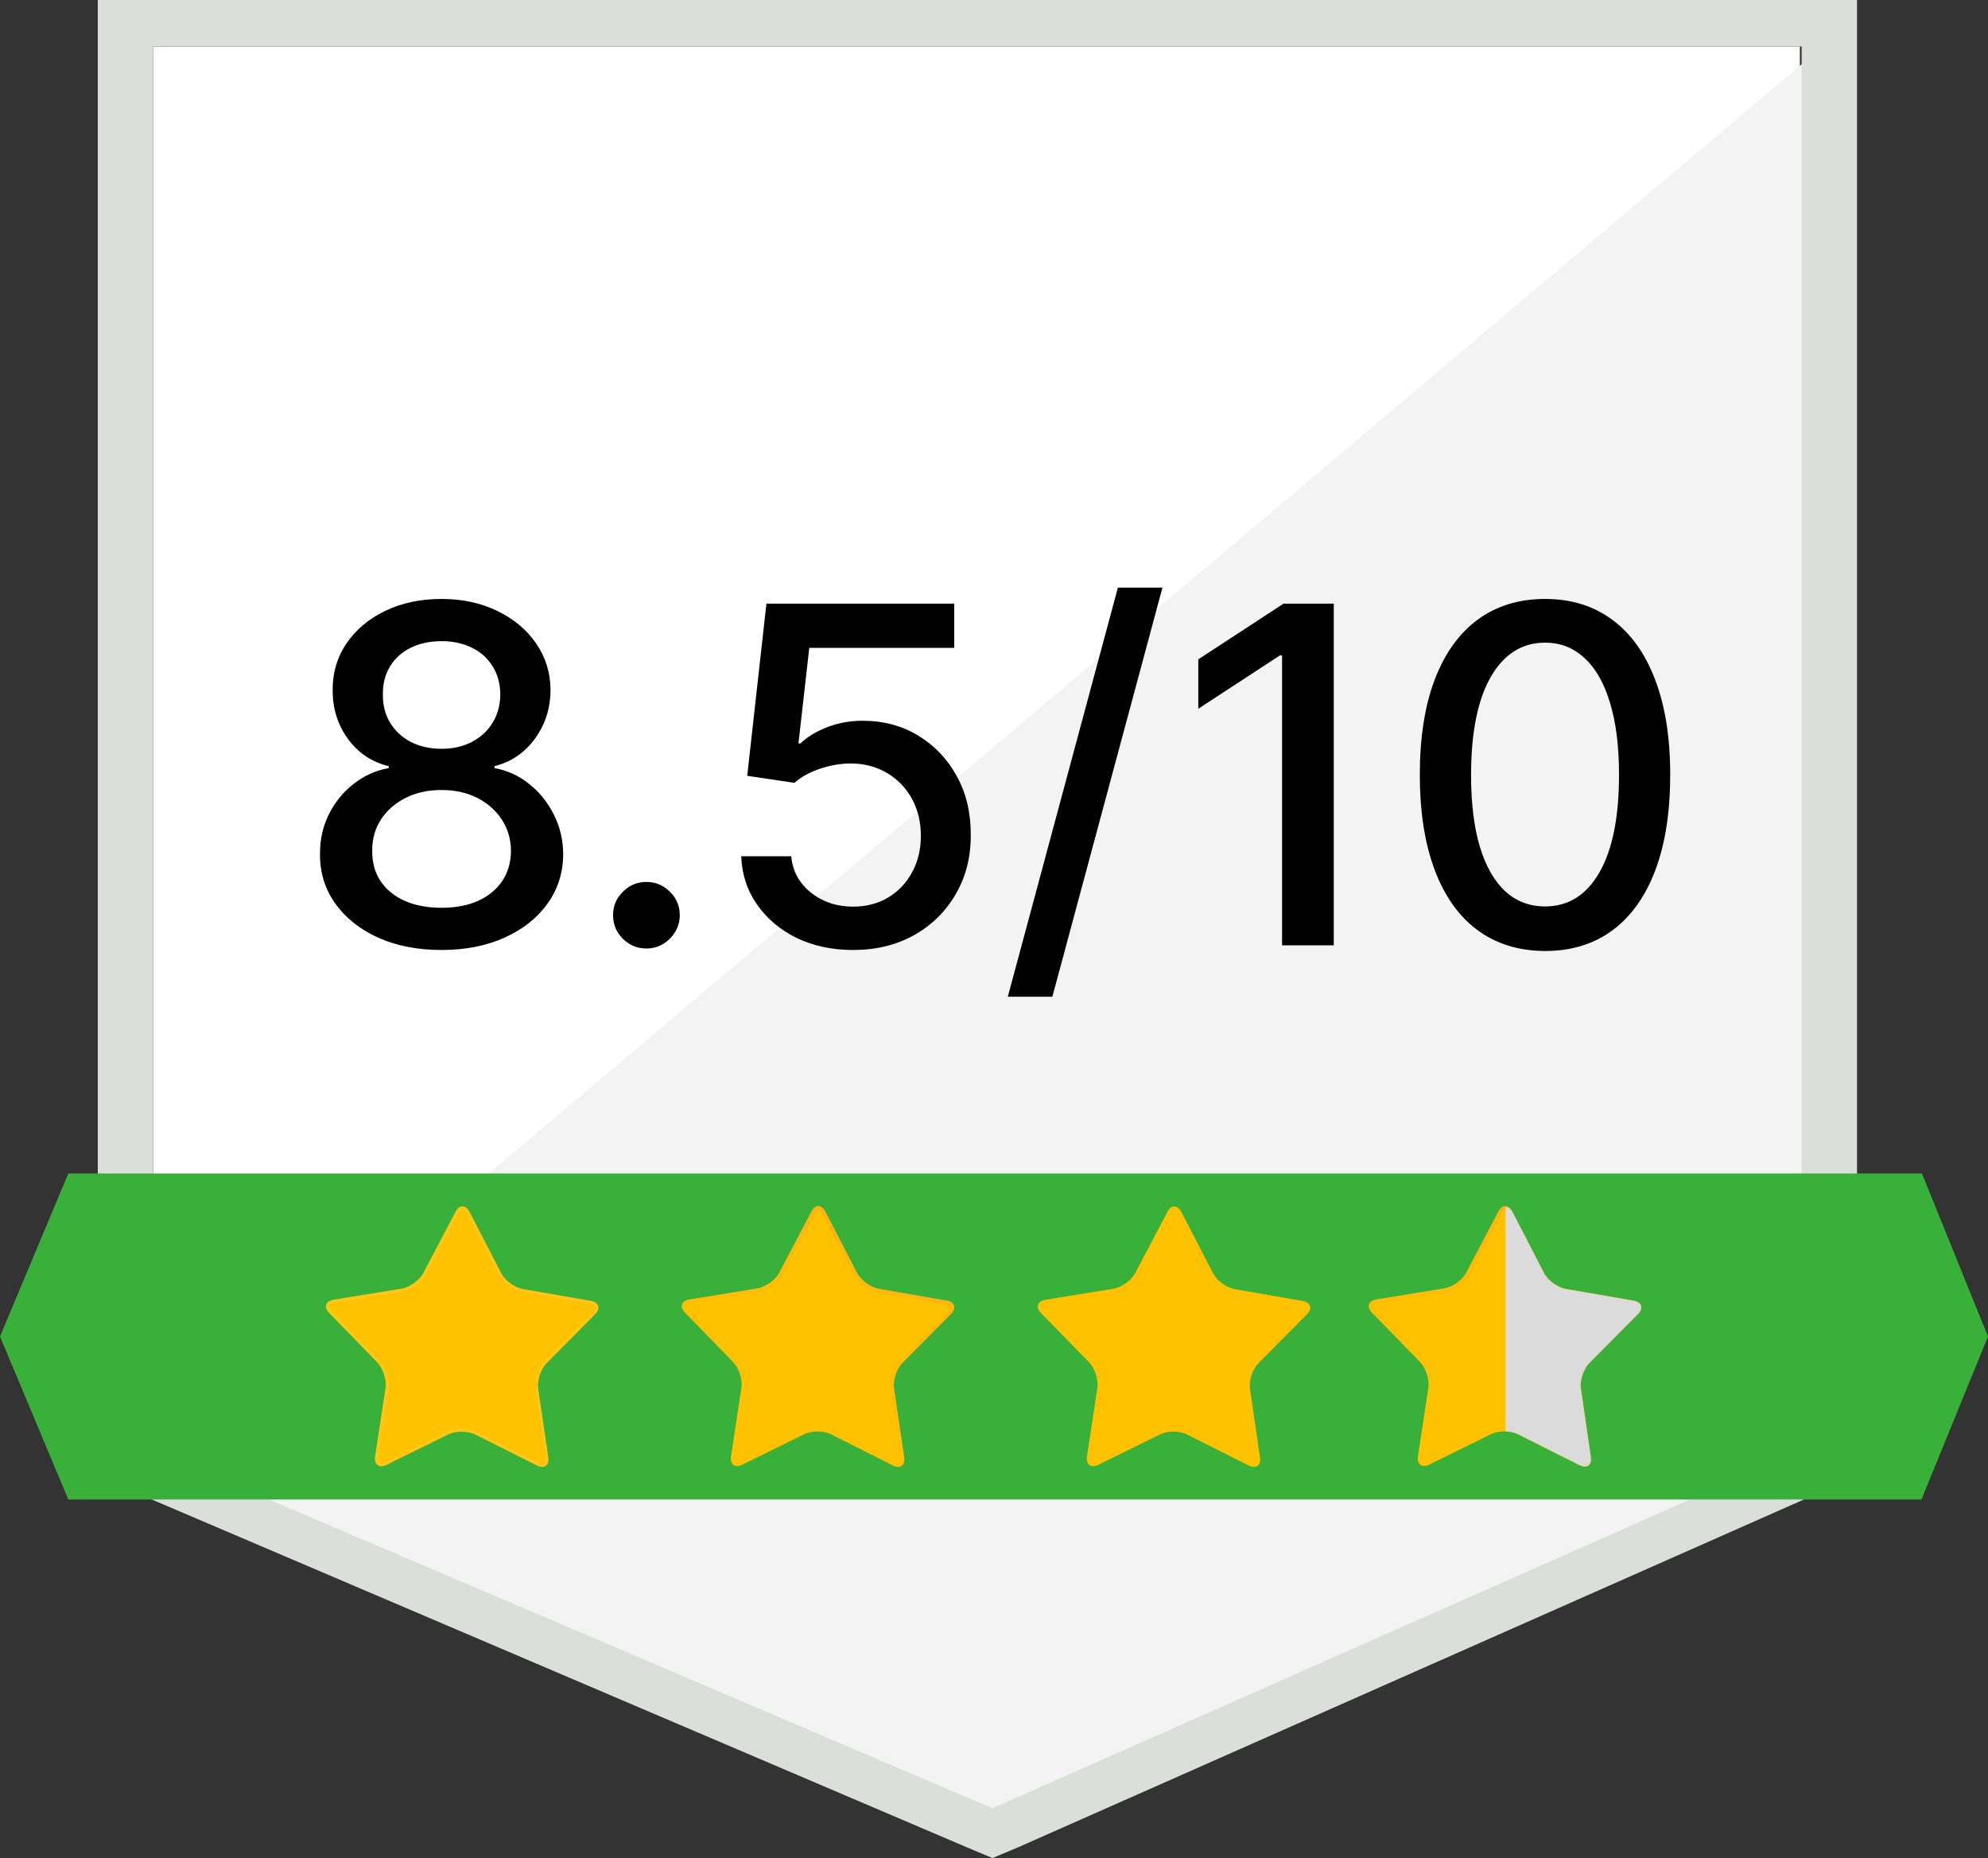 <svg width="61" height="57" viewBox="0 0 61 57" fill="none" xmlns="http://www.w3.org/2000/svg">
<rect x="0" y="0" width="61" height="57" fill="#333333" stroke="none"/>
<path d="M4.699 44.372L30.453 55.359L55.227 44.372V1.426H4.699V44.372Z" fill="white"/>
<path d="M55.73 1.596L4.183 45.135L30.902 56.225L55.73 45.568V1.596Z" fill="#F2F3F2"/>
<path d="M3 15.74V45.294L3.911 45.682L29.664 56.669L30.453 57L31.242 56.669L56.07 45.682L56.981 45.294V0H3V15.74ZM4.7 44.485V1.425H55.282V44.485L30.453 55.473L4.7 44.485Z" fill="#DCDEDC"/>
<path d="M13.55 29.143C12.816 29.143 12.168 29.017 11.605 28.765C11.046 28.512 10.607 28.164 10.29 27.72C9.972 27.277 9.816 26.772 9.819 26.205C9.816 25.762 9.906 25.354 10.09 24.982C10.278 24.607 10.532 24.295 10.853 24.046C11.174 23.793 11.532 23.633 11.928 23.564V23.503C11.406 23.377 10.988 23.097 10.674 22.664C10.36 22.23 10.204 21.732 10.208 21.169C10.204 20.633 10.346 20.156 10.633 19.736C10.923 19.313 11.32 18.98 11.825 18.738C12.33 18.496 12.905 18.374 13.55 18.374C14.188 18.374 14.758 18.497 15.26 18.743C15.765 18.985 16.162 19.318 16.452 19.741C16.742 20.161 16.889 20.637 16.892 21.169C16.889 21.732 16.729 22.23 16.411 22.664C16.094 23.097 15.681 23.377 15.173 23.503V23.564C15.565 23.633 15.918 23.793 16.232 24.046C16.549 24.295 16.802 24.607 16.99 24.982C17.181 25.354 17.278 25.762 17.281 26.205C17.278 26.772 17.118 27.277 16.8 27.72C16.483 28.164 16.043 28.512 15.48 28.765C14.92 29.017 14.277 29.143 13.55 29.143ZM13.55 27.848C13.983 27.848 14.359 27.777 14.676 27.633C14.993 27.487 15.239 27.284 15.413 27.024C15.587 26.762 15.676 26.454 15.679 26.103C15.676 25.738 15.58 25.416 15.393 25.136C15.209 24.856 14.958 24.636 14.64 24.475C14.323 24.315 13.96 24.235 13.55 24.235C13.137 24.235 12.771 24.315 12.45 24.475C12.129 24.636 11.877 24.856 11.692 25.136C11.508 25.416 11.418 25.738 11.421 26.103C11.418 26.454 11.501 26.762 11.672 27.024C11.846 27.284 12.093 27.487 12.414 27.633C12.735 27.777 13.113 27.848 13.55 27.848ZM13.55 22.971C13.898 22.971 14.207 22.901 14.477 22.761C14.746 22.621 14.958 22.426 15.111 22.177C15.268 21.928 15.348 21.637 15.352 21.302C15.348 20.974 15.27 20.688 15.116 20.442C14.966 20.197 14.756 20.007 14.487 19.874C14.217 19.738 13.905 19.669 13.55 19.669C13.188 19.669 12.871 19.738 12.598 19.874C12.329 20.007 12.119 20.197 11.969 20.442C11.819 20.688 11.745 20.974 11.748 21.302C11.745 21.637 11.82 21.928 11.974 22.177C12.127 22.426 12.339 22.621 12.608 22.761C12.881 22.901 13.195 22.971 13.55 22.971ZM19.834 29.097C19.554 29.097 19.314 28.998 19.113 28.8C18.911 28.599 18.811 28.357 18.811 28.074C18.811 27.794 18.911 27.555 19.113 27.357C19.314 27.156 19.554 27.055 19.834 27.055C20.114 27.055 20.355 27.156 20.556 27.357C20.757 27.555 20.858 27.794 20.858 28.074C20.858 28.261 20.81 28.434 20.715 28.59C20.622 28.744 20.5 28.867 20.346 28.959C20.192 29.051 20.022 29.097 19.834 29.097ZM26.178 29.143C25.537 29.143 24.96 29.02 24.448 28.775C23.94 28.526 23.534 28.184 23.23 27.751C22.927 27.318 22.764 26.823 22.744 26.267H24.279C24.317 26.717 24.517 27.087 24.878 27.378C25.24 27.668 25.673 27.813 26.178 27.813C26.581 27.813 26.938 27.72 27.248 27.536C27.562 27.349 27.808 27.091 27.985 26.763C28.166 26.436 28.256 26.062 28.256 25.642C28.256 25.216 28.164 24.835 27.98 24.501C27.796 24.167 27.541 23.904 27.217 23.713C26.896 23.522 26.528 23.424 26.112 23.421C25.794 23.421 25.475 23.476 25.155 23.585C24.834 23.694 24.575 23.837 24.377 24.015L22.928 23.8L23.517 18.518H29.28V19.874H24.832L24.5 22.807H24.561C24.766 22.609 25.037 22.444 25.375 22.31C25.716 22.177 26.081 22.111 26.47 22.111C27.108 22.111 27.676 22.263 28.174 22.566C28.676 22.87 29.07 23.285 29.357 23.81C29.647 24.332 29.79 24.933 29.787 25.612C29.79 26.291 29.637 26.896 29.326 27.429C29.019 27.961 28.592 28.381 28.047 28.688C27.504 28.991 26.881 29.143 26.178 29.143ZM35.669 18.026L32.291 30.576H30.924L34.302 18.026H35.669ZM40.925 18.518V29H39.339V20.104H39.277L36.769 21.742V20.227L39.385 18.518H40.925ZM47.41 29.174C46.602 29.171 45.911 28.957 45.337 28.534C44.764 28.111 44.326 27.495 44.022 26.686C43.718 25.878 43.566 24.904 43.566 23.764C43.566 22.628 43.718 21.657 44.022 20.852C44.329 20.046 44.769 19.432 45.342 19.009C45.919 18.586 46.608 18.374 47.41 18.374C48.212 18.374 48.9 18.588 49.473 19.014C50.046 19.437 50.485 20.052 50.788 20.857C51.095 21.659 51.249 22.628 51.249 23.764C51.249 24.907 51.097 25.883 50.793 26.692C50.49 27.497 50.051 28.113 49.478 28.539C48.905 28.962 48.215 29.174 47.41 29.174ZM47.41 27.807C48.12 27.807 48.675 27.461 49.074 26.768C49.476 26.076 49.678 25.074 49.678 23.764C49.678 22.894 49.586 22.159 49.401 21.558C49.22 20.954 48.959 20.497 48.618 20.186C48.28 19.872 47.878 19.715 47.41 19.715C46.704 19.715 46.149 20.064 45.747 20.759C45.344 21.456 45.141 22.457 45.138 23.764C45.138 24.637 45.228 25.376 45.409 25.98C45.593 26.581 45.854 27.036 46.192 27.347C46.53 27.654 46.936 27.807 47.41 27.807Z" fill="black"/>
<path d="M58.973 36H2.096L0 41L2.096 46H58.959L61 41L58.973 36Z" fill="#39B039"/>
<path d="M16.821 44.705C16.856 44.955 16.704 45.072 16.475 44.955L14.584 44.006C14.356 43.888 13.982 43.888 13.753 43.999L11.856 44.934C11.627 45.044 11.475 44.934 11.509 44.678L11.828 42.586C11.869 42.337 11.752 41.976 11.579 41.796L10.103 40.28C9.923 40.099 9.986 39.913 10.235 39.871L12.32 39.532C12.569 39.49 12.874 39.275 12.991 39.047L13.975 37.177C14.093 36.948 14.287 36.955 14.404 37.177L15.374 39.054C15.492 39.282 15.789 39.497 16.039 39.545L18.123 39.906C18.373 39.947 18.435 40.134 18.255 40.314L16.766 41.817C16.586 41.997 16.468 42.35 16.51 42.6L16.821 44.705Z" fill="#FFC200"/>
<path opacity="0.5" d="M14.203 37.121C14.245 37.121 14.286 37.163 14.321 37.232L15.291 39.109C15.422 39.365 15.748 39.601 16.032 39.656L18.116 40.016C18.192 40.03 18.248 40.058 18.262 40.1C18.276 40.134 18.248 40.19 18.192 40.252L16.703 41.755C16.503 41.963 16.371 42.343 16.413 42.627L16.717 44.719C16.724 44.788 16.717 44.844 16.697 44.871C16.69 44.878 16.676 44.892 16.641 44.892C16.607 44.892 16.565 44.878 16.523 44.858L14.633 43.909C14.508 43.846 14.342 43.812 14.169 43.812C13.995 43.812 13.836 43.846 13.711 43.909L11.814 44.844C11.772 44.864 11.731 44.878 11.696 44.878C11.655 44.878 11.641 44.864 11.641 44.858C11.62 44.83 11.606 44.775 11.62 44.705L11.938 42.614C11.98 42.33 11.862 41.942 11.662 41.734L10.186 40.217C10.131 40.162 10.103 40.106 10.117 40.065C10.131 40.03 10.186 39.996 10.262 39.982L12.347 39.642C12.631 39.594 12.957 39.358 13.095 39.102L14.079 37.239C14.12 37.163 14.162 37.121 14.203 37.121ZM14.203 37.018C14.127 37.018 14.051 37.073 13.989 37.184L13.005 39.054C12.887 39.282 12.583 39.497 12.333 39.539L10.249 39.878C9.999 39.919 9.937 40.1 10.117 40.286L11.592 41.803C11.772 41.983 11.883 42.337 11.842 42.593L11.523 44.684C11.495 44.871 11.572 44.982 11.703 44.982C11.752 44.982 11.807 44.968 11.862 44.941L13.76 44.006C13.871 43.95 14.023 43.923 14.169 43.923C14.321 43.923 14.473 43.95 14.584 44.006L16.475 44.955C16.537 44.982 16.593 44.996 16.641 44.996C16.773 44.996 16.849 44.885 16.821 44.698L16.517 42.607C16.482 42.357 16.6 42.004 16.773 41.824L18.262 40.321C18.442 40.141 18.38 39.954 18.13 39.913L16.046 39.552C15.796 39.511 15.491 39.289 15.381 39.061L14.411 37.184C14.356 37.08 14.279 37.018 14.203 37.018Z" fill="#FFCB2B"/>
<path d="M27.744 44.704C27.778 44.953 27.626 45.071 27.397 44.953L25.506 43.998C25.278 43.88 24.904 43.88 24.675 43.991L22.778 44.926C22.549 45.036 22.397 44.926 22.431 44.669L22.75 42.578C22.792 42.328 22.674 41.968 22.501 41.788L21.026 40.272C20.845 40.092 20.908 39.904 21.157 39.863L23.242 39.524C23.491 39.482 23.796 39.267 23.913 39.039L24.897 37.169C25.015 36.94 25.209 36.947 25.326 37.169L26.296 39.046C26.414 39.274 26.712 39.489 26.961 39.537L29.046 39.898C29.295 39.939 29.357 40.126 29.177 40.306L27.688 41.809C27.508 41.989 27.39 42.342 27.432 42.592L27.744 44.704Z" fill="#FFC200"/>
<path opacity="0.5" d="M25.119 37.12C25.16 37.12 25.202 37.161 25.243 37.231L26.213 39.108C26.345 39.364 26.67 39.599 26.954 39.655L29.039 40.015C29.115 40.029 29.17 40.056 29.184 40.098C29.198 40.133 29.17 40.188 29.115 40.25L27.626 41.753C27.425 41.961 27.294 42.342 27.335 42.626L27.64 44.718C27.647 44.787 27.64 44.842 27.619 44.87C27.612 44.877 27.598 44.891 27.564 44.891C27.529 44.891 27.487 44.877 27.446 44.856L25.562 43.907C25.437 43.845 25.271 43.81 25.098 43.81C24.925 43.81 24.766 43.845 24.641 43.907L22.736 44.835C22.695 44.856 22.653 44.87 22.619 44.87C22.577 44.87 22.563 44.856 22.556 44.849C22.535 44.821 22.522 44.766 22.535 44.697L22.854 42.605C22.896 42.321 22.771 41.933 22.57 41.726L21.095 40.209C21.04 40.153 21.012 40.098 21.026 40.056C21.04 40.022 21.095 39.987 21.171 39.973L23.256 39.634C23.54 39.586 23.865 39.35 24.004 39.094L25.001 37.238C25.036 37.161 25.084 37.12 25.119 37.12ZM25.119 37.016C25.043 37.016 24.966 37.071 24.904 37.182L23.921 39.052C23.803 39.281 23.498 39.495 23.249 39.537L21.164 39.876C20.915 39.918 20.852 40.098 21.033 40.285L22.508 41.802C22.688 41.982 22.799 42.335 22.757 42.591L22.439 44.683C22.411 44.87 22.487 44.981 22.619 44.981C22.667 44.981 22.723 44.967 22.778 44.939L24.675 44.004C24.786 43.949 24.939 43.921 25.084 43.921C25.236 43.921 25.389 43.949 25.5 44.004L27.39 44.953C27.453 44.981 27.508 44.995 27.557 44.995C27.688 44.995 27.764 44.884 27.737 44.697L27.432 42.605C27.397 42.356 27.515 42.003 27.688 41.822L29.177 40.32C29.357 40.14 29.295 39.953 29.046 39.911L26.961 39.551C26.712 39.509 26.414 39.288 26.296 39.059L25.327 37.182C25.278 37.078 25.202 37.016 25.119 37.016Z" fill="url(#paint0_radial_2662_414)"/>
<path d="M38.658 44.703C38.693 44.953 38.541 45.07 38.312 44.953L36.421 44.004C36.193 43.886 35.819 43.886 35.597 43.997L33.7 44.932C33.471 45.043 33.319 44.932 33.353 44.676L33.672 42.584C33.713 42.335 33.596 41.974 33.423 41.794L31.947 40.285C31.767 40.105 31.83 39.918 32.079 39.876L34.164 39.537C34.413 39.495 34.718 39.28 34.835 39.052L35.819 37.182C35.937 36.953 36.13 36.96 36.248 37.182L37.218 39.059C37.336 39.287 37.633 39.502 37.883 39.55L39.967 39.911C40.217 39.952 40.279 40.139 40.099 40.319L38.61 41.822C38.43 42.002 38.312 42.355 38.354 42.605L38.658 44.703Z" fill="#FFC200"/>
<path opacity="0.5" d="M36.041 37.12C36.082 37.12 36.124 37.161 36.165 37.23L37.135 39.107C37.267 39.364 37.592 39.599 37.876 39.654L39.961 40.015C40.037 40.028 40.092 40.056 40.106 40.098C40.12 40.132 40.092 40.188 40.037 40.25L38.548 41.753C38.347 41.961 38.215 42.342 38.257 42.626L38.562 44.717C38.569 44.786 38.562 44.842 38.541 44.87C38.534 44.877 38.52 44.89 38.486 44.89C38.451 44.89 38.409 44.877 38.368 44.856L36.477 43.907C36.352 43.845 36.186 43.81 36.013 43.81C35.84 43.81 35.681 43.845 35.556 43.907L33.658 44.842C33.617 44.863 33.575 44.877 33.54 44.877C33.499 44.877 33.485 44.863 33.478 44.856C33.457 44.828 33.444 44.773 33.457 44.703L33.776 42.612C33.818 42.328 33.693 41.94 33.492 41.732L32.017 40.215C31.961 40.16 31.934 40.105 31.948 40.063C31.961 40.028 32.017 39.994 32.093 39.98L34.178 39.641C34.462 39.592 34.787 39.357 34.926 39.1L35.916 37.237C35.958 37.161 35.999 37.12 36.041 37.12ZM36.041 37.016C35.965 37.016 35.888 37.071 35.826 37.182L34.843 39.052C34.725 39.281 34.42 39.495 34.171 39.537L32.086 39.876C31.837 39.918 31.774 40.098 31.954 40.285L33.43 41.801C33.61 41.981 33.721 42.335 33.679 42.591L33.36 44.683C33.333 44.87 33.409 44.98 33.54 44.98C33.589 44.98 33.644 44.967 33.7 44.939L35.597 44.004C35.708 43.948 35.861 43.921 36.006 43.921C36.158 43.921 36.311 43.948 36.422 44.004L38.312 44.953C38.375 44.98 38.43 44.994 38.478 44.994C38.61 44.994 38.686 44.883 38.659 44.696L38.354 42.605C38.319 42.355 38.437 42.002 38.61 41.822L40.099 40.319C40.279 40.139 40.217 39.952 39.968 39.911L37.883 39.551C37.634 39.509 37.329 39.287 37.218 39.059L36.248 37.182C36.193 37.078 36.117 37.016 36.041 37.016Z" fill="#FFC200"/>
<path d="M48.815 44.697C48.849 44.947 48.697 45.064 48.468 44.947L46.577 43.998C46.349 43.88 45.975 43.88 45.753 43.991L43.856 44.926C43.627 45.036 43.475 44.926 43.509 44.669L43.828 42.578C43.869 42.328 43.752 41.968 43.579 41.788L42.103 40.272C41.923 40.092 41.986 39.904 42.235 39.863L44.32 39.524C44.569 39.482 44.874 39.267 44.991 39.039L45.975 37.169C46.093 36.94 46.286 36.947 46.404 37.169L47.374 39.046C47.492 39.274 47.789 39.489 48.039 39.537L50.123 39.898C50.373 39.939 50.435 40.126 50.255 40.306L48.766 41.809C48.586 41.989 48.468 42.342 48.51 42.592L48.815 44.697Z" fill="#FFC200"/>
<path opacity="0.5" d="M46.196 37.113C46.238 37.113 46.279 37.155 46.321 37.224L47.291 39.101C47.422 39.357 47.748 39.593 48.032 39.648L50.116 40.008C50.193 40.022 50.248 40.05 50.262 40.091C50.276 40.126 50.248 40.188 50.193 40.244L48.704 41.747C48.503 41.947 48.371 42.335 48.413 42.619L48.717 44.711C48.724 44.78 48.717 44.836 48.697 44.863C48.69 44.87 48.676 44.884 48.641 44.884C48.607 44.884 48.565 44.87 48.523 44.849L46.633 43.901C46.508 43.838 46.342 43.804 46.169 43.804C45.996 43.804 45.836 43.838 45.712 43.901L43.814 44.836C43.772 44.856 43.731 44.87 43.696 44.87C43.655 44.87 43.641 44.856 43.641 44.849C43.613 44.822 43.606 44.766 43.62 44.697L43.939 42.605C43.98 42.321 43.862 41.934 43.662 41.733L42.186 40.216C42.131 40.161 42.103 40.105 42.117 40.064C42.131 40.029 42.186 39.994 42.263 39.98L44.347 39.641C44.631 39.593 44.957 39.357 45.095 39.101L46.072 37.231C46.113 37.155 46.155 37.113 46.196 37.113ZM46.196 37.009C46.12 37.009 46.044 37.065 45.982 37.176L44.998 39.045C44.88 39.267 44.576 39.489 44.327 39.53L42.242 39.87C41.992 39.911 41.93 40.091 42.11 40.278L43.585 41.795C43.766 41.975 43.876 42.335 43.835 42.585L43.516 44.676C43.488 44.863 43.565 44.974 43.696 44.974C43.745 44.974 43.8 44.96 43.855 44.932L45.753 43.998C45.864 43.942 46.016 43.914 46.162 43.914C46.314 43.914 46.467 43.942 46.577 44.004L48.468 44.953C48.53 44.981 48.586 44.995 48.634 44.995C48.766 44.995 48.842 44.884 48.814 44.704L48.51 42.612C48.475 42.363 48.593 42.003 48.766 41.83L50.255 40.327C50.435 40.147 50.373 39.96 50.123 39.918L48.039 39.558C47.789 39.517 47.485 39.295 47.374 39.066L46.404 37.189C46.349 37.072 46.273 37.009 46.196 37.009Z" fill="url(#paint1_radial_2662_414)"/>
<path d="M50.255 40.314C50.435 40.134 50.373 39.947 50.124 39.905L48.039 39.545C47.79 39.504 47.485 39.282 47.374 39.053L46.405 37.177C46.349 37.066 46.273 37.031 46.197 37.031V43.908C46.335 43.915 46.467 43.936 46.571 43.992L48.462 44.94C48.69 45.051 48.842 44.94 48.808 44.691L48.503 42.599C48.468 42.35 48.586 41.99 48.759 41.817L50.255 40.314Z" fill="#DBDBDB"/>
<defs>
<radialGradient id="paint0_radial_2662_414" cx="0" cy="0" r="1" gradientUnits="userSpaceOnUse" gradientTransform="translate(21.683 47.26) scale(12.637 12.637)">
<stop offset="0.355" stop-color="#FFC200"/>
<stop offset="0.508" stop-color="#FFBD07"/>
<stop offset="0.725" stop-color="#FFAF19"/>
<stop offset="0.978" stop-color="#FF9737"/>
<stop offset="1" stop-color="#FF953A"/>
</radialGradient>
<radialGradient id="paint1_radial_2662_414" cx="0" cy="0" r="1" gradientUnits="userSpaceOnUse" gradientTransform="translate(42.757 47.252) scale(12.637 12.637)">
<stop offset="0.355" stop-color="#FFC200"/>
<stop offset="0.508" stop-color="#FFBD07"/>
<stop offset="0.725" stop-color="#FFAF19"/>
<stop offset="0.978" stop-color="#FF9737"/>
<stop offset="1" stop-color="#FF953A"/>
</radialGradient>
</defs>
</svg>
